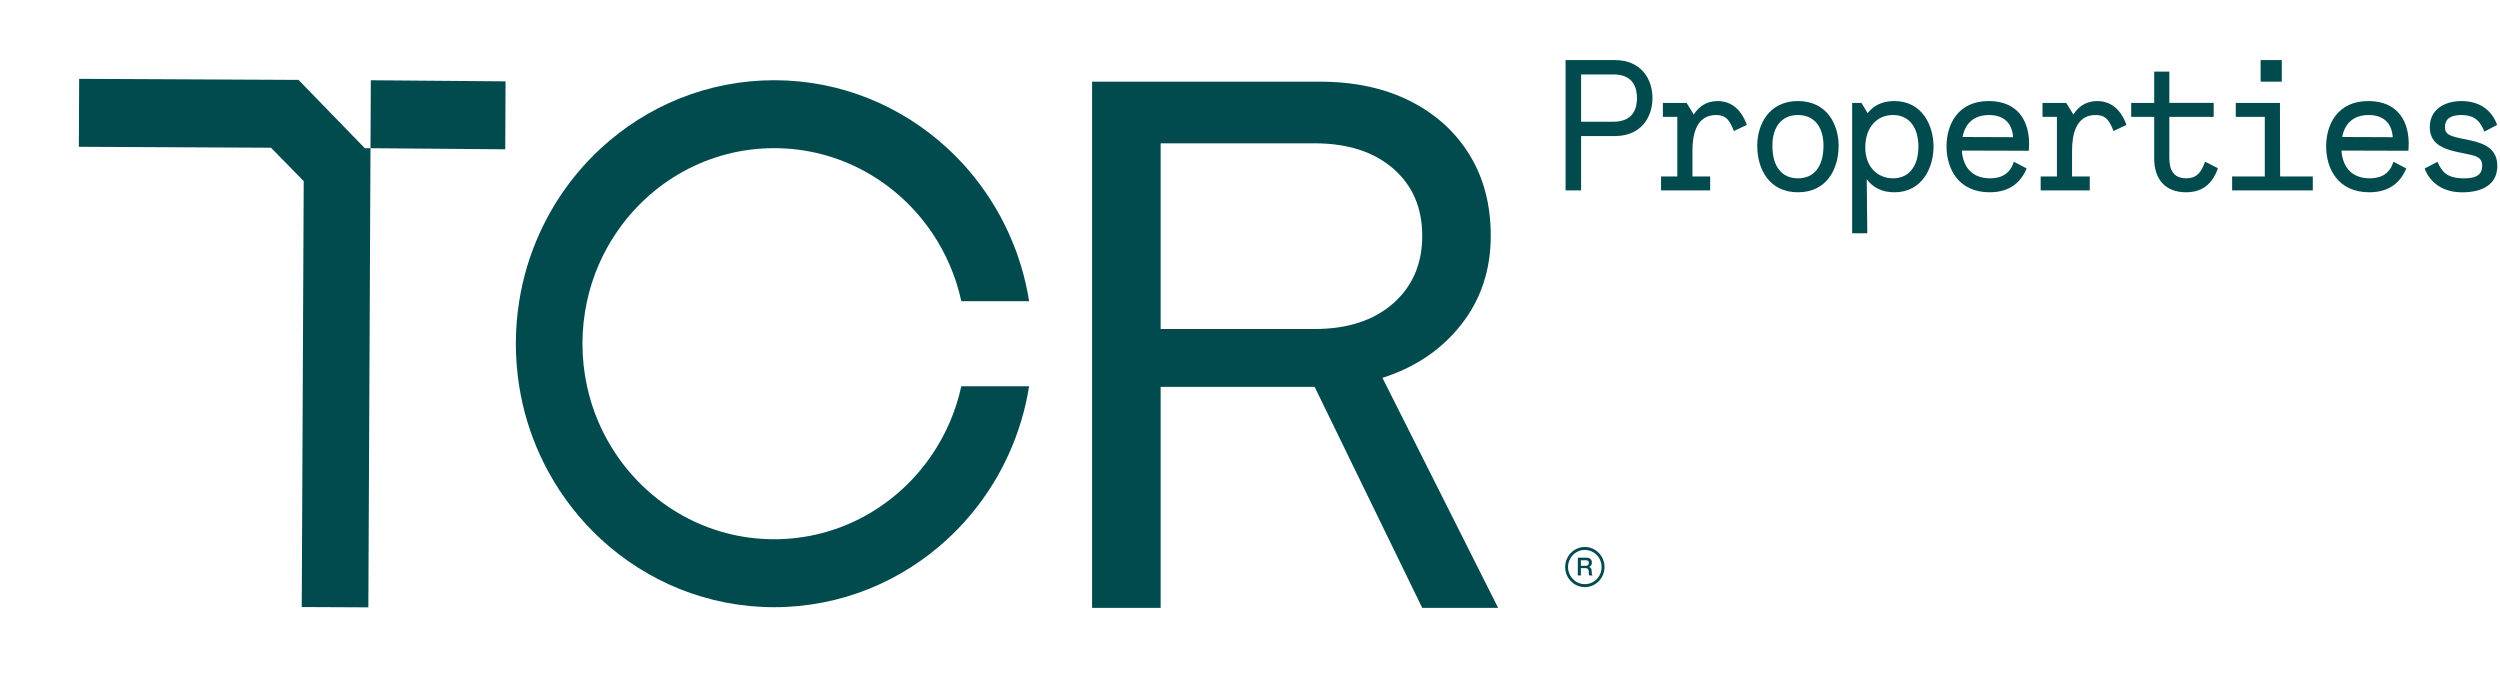 <svg width="482" height="133" viewBox="0 0 482 133" fill="none" xmlns="http://www.w3.org/2000/svg">
<path d="M318.597 18.908C318.597 22.498 316.486 26.231 311.347 26.231H304.836V36.712H301.845V11.586H311.347C316.486 11.586 318.597 15.319 318.597 18.908ZM315.606 18.908C315.606 17.149 315.079 14.351 311.03 14.351H304.836V23.47H311.03C315.075 23.47 315.606 20.668 315.606 18.912V18.908Z" fill="#014B4E"/>
<path d="M336.791 24.078L334.293 25.263C333.449 23.072 332.709 22.174 330.843 22.174C326.938 22.174 326.303 26.158 326.303 29.103V34.021H329.717V36.712H320.251V34.021H323.384V22.535H320.604V19.844H325.181L326.552 22.071C327.537 20.561 328.981 19.486 331.128 19.486C333.521 19.486 335.596 20.779 336.794 24.081L336.791 24.078Z" fill="#014B4E"/>
<path d="M338.796 28.097C338.796 23.97 341.084 19.482 346.642 19.482C352.2 19.482 354.488 23.97 354.488 28.097C354.488 32.585 352.2 37.072 346.642 37.072C341.084 37.072 338.796 32.585 338.796 28.097ZM351.568 28.097C351.568 24.508 349.807 22.174 346.642 22.174C343.477 22.174 341.716 24.508 341.716 28.097C341.716 32.047 343.477 34.378 346.642 34.378C349.807 34.378 351.568 32.044 351.568 28.097Z" fill="#014B4E"/>
<path d="M372.787 28.279C372.787 32.262 370.64 37.074 365.222 37.074C362.689 37.074 361 36.032 359.91 34.559L360.015 44.97H357.095V19.841H358.888L360.083 21.814C361.173 20.415 362.83 19.48 365.222 19.48C370.643 19.48 372.787 24.255 372.787 28.275V28.279ZM369.867 28.279C369.867 24.546 368.073 22.175 364.977 22.175C361.88 22.175 359.628 24.509 359.628 28.456C359.628 32.045 361.88 34.379 364.977 34.379C368.073 34.379 369.867 32.008 369.867 28.275V28.279Z" fill="#014B4E"/>
<path d="M391.192 28.279L391.156 29.067L378.239 29.03C378.485 32.332 380.315 34.379 383.696 34.379C386.053 34.379 387.568 33.374 388.272 31.184L390.737 32.476C389.679 35.023 387.604 37.07 383.594 37.07C377.578 37.07 375.29 32.513 375.29 28.239C375.29 23.965 377.506 19.48 383.418 19.48C389.329 19.48 391.408 23.751 391.195 28.275L391.192 28.279ZM378.38 26.412L388.128 26.449C387.915 23.504 386.121 22.178 383.483 22.178C380.563 22.178 378.874 23.794 378.38 26.416V26.412Z" fill="#014B4E"/>
<path d="M409.98 24.078L407.483 25.263C406.638 23.072 405.899 22.174 404.033 22.174C400.128 22.174 399.493 26.158 399.493 29.103V34.021H402.907V36.712H393.44V34.021H396.573V22.535H393.794V19.844H398.37L399.741 22.071C400.727 20.561 402.17 19.486 404.318 19.486C406.71 19.486 408.786 20.779 409.984 24.081L409.98 24.078Z" fill="#014B4E"/>
<path d="M427.61 32.44C426.589 35.419 424.654 37.072 421.453 37.072C417.581 37.072 415.329 34.667 415.329 30.574V22.533H410.894V19.842H415.329V13.809H418.249V19.839H426.798V22.53H418.249V30.103C418.249 31.502 418.249 34.373 421.486 34.373C423.774 34.373 424.442 32.974 425.145 31.178L427.61 32.434V32.44Z" fill="#014B4E"/>
<path d="M445.909 34.021V36.712H430.354V34.021H436.652V22.535H431.058V19.843H439.575L439.611 34.024H445.909V34.021ZM439.929 15.75H435.847V11.586H439.929V15.75Z" fill="#014B4E"/>
<path d="M464.383 28.279L464.347 29.067L451.431 29.03C451.676 32.332 453.506 34.379 456.887 34.379C459.244 34.379 460.76 33.374 461.463 31.184L463.928 32.476C462.871 35.023 460.796 37.07 456.786 37.07C450.77 37.07 448.481 32.513 448.481 28.239C448.481 23.965 450.697 19.48 456.609 19.48C462.521 19.48 464.599 23.751 464.386 28.275L464.383 28.279ZM451.575 26.412L461.323 26.449C461.11 23.504 459.316 22.178 456.678 22.178C453.758 22.178 452.069 23.794 451.575 26.416V26.412Z" fill="#014B4E"/>
<path d="M469.94 31.186C470.821 33.16 471.77 34.382 475.079 34.382C476.945 34.382 478.562 33.988 478.562 31.978C478.562 30.148 477.191 30.004 474.69 29.5C471.593 28.889 468.461 28.064 468.461 24.512C468.461 21.172 471.207 19.486 474.585 19.486C478.14 19.486 480.461 21.316 481.446 24.081L478.984 25.373C478.281 23.65 477.364 22.178 474.516 22.178C472.687 22.178 471.384 22.789 471.384 24.512C471.384 25.804 472.088 26.198 474.726 26.739C477.786 27.35 481.482 27.961 481.482 31.981C481.482 35.607 478.562 37.08 474.69 37.08C471.03 37.08 468.497 35.25 467.476 32.485L469.94 31.193V31.186Z" fill="#014B4E"/>
<g filter="url(#filter0_d_396_46686)">
<path d="M118.763 40.967C125.418 31.06 136.596 24.566 149.26 24.566C161.925 24.566 173.1 31.06 179.758 40.967C182.383 44.867 184.307 49.294 185.342 54.066H198.415C197.685 49.461 196.347 45.061 194.481 40.967C191.646 34.703 187.594 29.134 182.641 24.566C173.807 16.429 162.095 11.467 149.257 11.467C136.419 11.467 124.711 16.429 115.876 24.566C110.924 29.134 106.871 34.7 104.037 40.967C102.171 45.064 100.832 49.461 100.102 54.066C99.68 56.737 99.454 59.475 99.454 62.267C99.454 65.058 99.677 67.796 100.102 70.467C100.832 75.072 102.171 79.472 104.037 83.566C104.58 84.771 105.176 85.957 105.808 87.109C108.469 91.94 111.876 96.281 115.876 99.967C124.711 108.108 136.423 113.066 149.257 113.066C162.092 113.066 173.803 108.104 182.638 99.967C187.591 95.399 191.643 89.833 194.478 83.566C196.343 79.469 197.682 75.072 198.412 70.467H185.339C184.304 75.239 182.379 79.669 179.754 83.566C173.1 93.473 161.921 99.967 149.257 99.967C136.593 99.967 125.418 93.473 118.76 83.566C116.135 79.666 114.21 75.239 113.176 70.467C112.603 67.826 112.298 65.081 112.298 62.267C112.298 59.452 112.603 56.707 113.176 54.066C114.21 49.294 116.135 44.864 118.76 40.967H118.763Z" fill="#014B4E"/>
</g>
<g filter="url(#filter1_d_396_46686)">
<path d="M58.643 12.531L57.547 11.403L15.262 11.199L15.2 24.302L52.247 24.482L58.555 30.916L58.175 113.036L71.019 113.096L71.425 25.697L71.432 24.575L70.332 24.569L58.643 12.531Z" fill="#014B4E"/>
</g>
<g filter="url(#filter2_d_396_46686)">
<path d="M71.433 24.575L97.413 24.785L97.472 11.683L71.492 11.473L71.433 24.575Z" fill="#014B4E"/>
</g>
<g filter="url(#filter3_d_396_46686)">
<path d="M266.535 68.85C272.879 66.82 277.949 63.394 281.736 58.559C285.524 53.727 287.419 48.028 287.419 41.457C287.419 35.466 286.044 30.251 283.298 25.803C280.552 21.359 276.715 17.903 271.789 15.442C266.863 12.978 261.085 11.746 254.457 11.746H210.556V113.195H223.77V70.586H253.462L274.205 113.195H288.839L266.535 68.847V68.85ZM223.77 59.431V23.633H253.462C259.805 23.633 264.85 25.252 268.594 28.488C272.336 31.727 274.205 36.051 274.205 41.46C274.205 46.869 272.332 51.22 268.594 54.502C264.85 57.788 259.809 59.431 253.462 59.431H223.77Z" fill="#014B4E"/>
</g>
<path d="M305.556 105.457C303.465 105.457 301.763 107.193 301.763 109.327C301.763 111.461 303.465 113.197 305.556 113.197C307.648 113.197 309.35 111.461 309.35 109.327C309.35 107.193 307.648 105.457 305.556 105.457ZM305.556 112.626C303.772 112.626 302.322 111.147 302.322 109.327C302.322 107.507 303.772 106.028 305.556 106.028C307.34 106.028 308.79 107.507 308.79 109.327C308.79 111.147 307.34 112.626 305.556 112.626Z" fill="#014B4E"/>
<path d="M306.86 110.044C306.86 109.911 306.844 109.797 306.811 109.707C306.778 109.617 306.736 109.544 306.687 109.49C306.637 109.433 306.582 109.393 306.523 109.367C306.464 109.34 306.412 109.326 306.359 109.32V109.31C306.389 109.3 306.431 109.28 306.493 109.253C306.556 109.223 306.618 109.176 306.68 109.113C306.742 109.046 306.798 108.963 306.844 108.852C306.89 108.746 306.916 108.609 306.916 108.448C306.916 108.158 306.824 107.931 306.637 107.767C306.454 107.604 306.176 107.523 305.806 107.523H304.202V110.946H304.791V109.537H305.655C305.79 109.537 305.901 109.554 305.986 109.59C306.071 109.627 306.14 109.68 306.189 109.757C306.238 109.834 306.274 109.928 306.294 110.041C306.313 110.155 306.323 110.288 306.323 110.445C306.323 110.529 306.327 110.615 306.336 110.706C306.343 110.796 306.369 110.876 306.415 110.949H307.043C306.981 110.879 306.935 110.762 306.906 110.595C306.876 110.432 306.86 110.248 306.86 110.048V110.044ZM306.183 108.946C306.084 109.036 305.944 109.083 305.754 109.083H304.791V108.014H305.747C305.822 108.014 305.894 108.021 305.966 108.034C306.038 108.048 306.101 108.071 306.153 108.111C306.209 108.148 306.251 108.205 306.281 108.271C306.313 108.341 306.327 108.428 306.327 108.538C306.327 108.722 306.277 108.859 306.179 108.949L306.183 108.946Z" fill="#014B4E"/>
<defs>
<filter id="filter0_d_396_46686" x="84.254" y="0.267" width="129.361" height="132" filterUnits="userSpaceOnUse" color-interpolation-filters="sRGB">
<feFlood flood-opacity="0" result="BackgroundImageFix"/>
<feColorMatrix in="SourceAlpha" type="matrix" values="0 0 0 0 0 0 0 0 0 0 0 0 0 0 0 0 0 0 127 0" result="hardAlpha"/>
<feOffset dy="4"/>
<feGaussianBlur stdDeviation="7.6"/>
<feComposite in2="hardAlpha" operator="out"/>
<feColorMatrix type="matrix" values="0 0 0 0 0 0 0 0 0 0 0 0 0 0 0 0 0 0 0.25 0"/>
<feBlend mode="normal" in2="BackgroundImageFix" result="effect1_dropShadow_396_46686"/>
<feBlend mode="normal" in="SourceGraphic" in2="effect1_dropShadow_396_46686" result="shape"/>
</filter>
<filter id="filter1_d_396_46686" x="0" y="-0.001" width="86.632" height="132.296" filterUnits="userSpaceOnUse" color-interpolation-filters="sRGB">
<feFlood flood-opacity="0" result="BackgroundImageFix"/>
<feColorMatrix in="SourceAlpha" type="matrix" values="0 0 0 0 0 0 0 0 0 0 0 0 0 0 0 0 0 0 127 0" result="hardAlpha"/>
<feOffset dy="4"/>
<feGaussianBlur stdDeviation="7.6"/>
<feComposite in2="hardAlpha" operator="out"/>
<feColorMatrix type="matrix" values="0 0 0 0 0 0 0 0 0 0 0 0 0 0 0 0 0 0 0.25 0"/>
<feBlend mode="normal" in2="BackgroundImageFix" result="effect1_dropShadow_396_46686"/>
<feBlend mode="normal" in="SourceGraphic" in2="effect1_dropShadow_396_46686" result="shape"/>
</filter>
<filter id="filter2_d_396_46686" x="56.233" y="0.273" width="56.439" height="43.712" filterUnits="userSpaceOnUse" color-interpolation-filters="sRGB">
<feFlood flood-opacity="0" result="BackgroundImageFix"/>
<feColorMatrix in="SourceAlpha" type="matrix" values="0 0 0 0 0 0 0 0 0 0 0 0 0 0 0 0 0 0 127 0" result="hardAlpha"/>
<feOffset dy="4"/>
<feGaussianBlur stdDeviation="7.6"/>
<feComposite in2="hardAlpha" operator="out"/>
<feColorMatrix type="matrix" values="0 0 0 0 0 0 0 0 0 0 0 0 0 0 0 0 0 0 0.25 0"/>
<feBlend mode="normal" in2="BackgroundImageFix" result="effect1_dropShadow_396_46686"/>
<feBlend mode="normal" in="SourceGraphic" in2="effect1_dropShadow_396_46686" result="shape"/>
</filter>
<filter id="filter3_d_396_46686" x="195.356" y="0.546" width="108.684" height="131.849" filterUnits="userSpaceOnUse" color-interpolation-filters="sRGB">
<feFlood flood-opacity="0" result="BackgroundImageFix"/>
<feColorMatrix in="SourceAlpha" type="matrix" values="0 0 0 0 0 0 0 0 0 0 0 0 0 0 0 0 0 0 127 0" result="hardAlpha"/>
<feOffset dy="4"/>
<feGaussianBlur stdDeviation="7.6"/>
<feComposite in2="hardAlpha" operator="out"/>
<feColorMatrix type="matrix" values="0 0 0 0 0 0 0 0 0 0 0 0 0 0 0 0 0 0 0.25 0"/>
<feBlend mode="normal" in2="BackgroundImageFix" result="effect1_dropShadow_396_46686"/>
<feBlend mode="normal" in="SourceGraphic" in2="effect1_dropShadow_396_46686" result="shape"/>
</filter>
</defs>
</svg>
